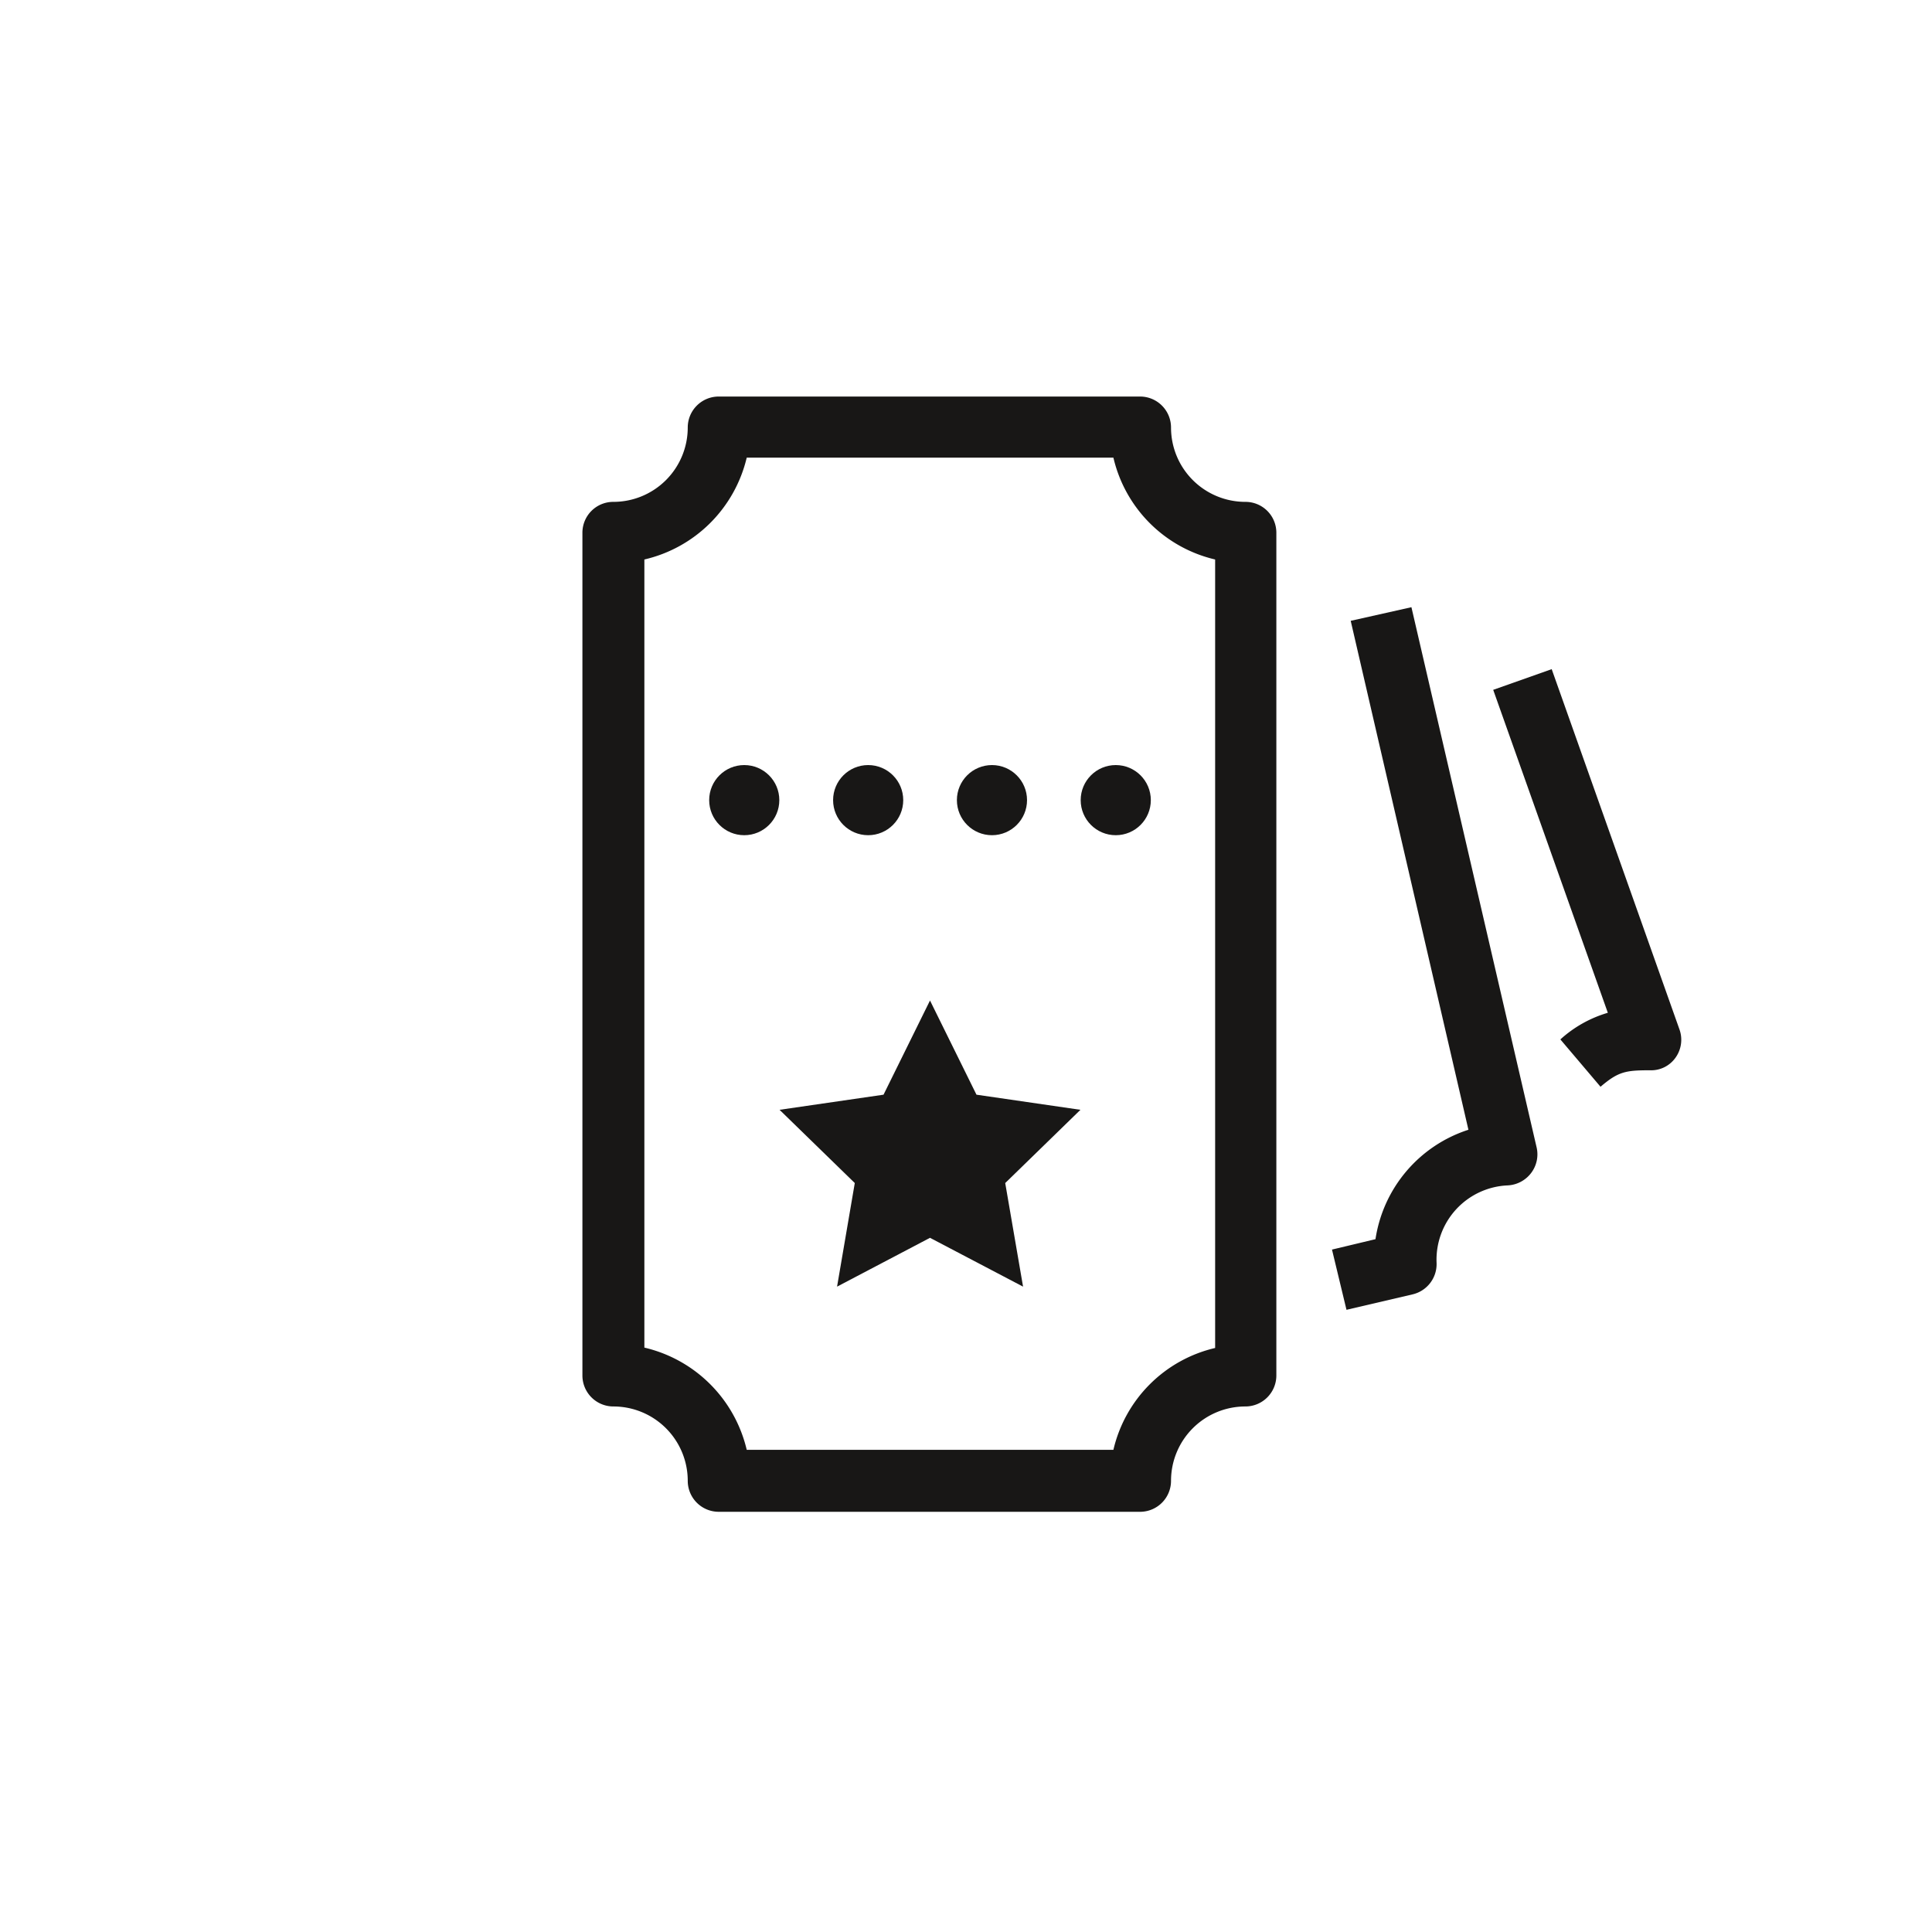 <svg id="Layer_1" data-name="Layer 1" xmlns="http://www.w3.org/2000/svg" viewBox="0 0 155.91 155.91"><defs><style>.cls-1{fill:#181716}</style></defs><path class="cls-1" d="M92.06 122H58a2.5 2.5 0 0 1-2.5-2.5 6 6 0 0 0-6-6A2.5 2.5 0 0 1 47 111V43a2.49 2.49 0 0 1 2.5-2.5 6 6 0 0 0 6-6A2.5 2.5 0 0 1 58 32h34a2.5 2.5 0 0 1 2.5 2.5 6 6 0 0 0 6 6A2.49 2.49 0 0 1 103 43v68a2.5 2.5 0 0 1-2.5 2.5 6 6 0 0 0-6 6 2.5 2.5 0 0 1-2.44 2.5Zm-31.8-5h29.59a11 11 0 0 1 8.21-8.22V45.15a11 11 0 0 1-8.21-8.22H60.26A11.05 11.05 0 0 1 52 45.15v63.6a11.07 11.07 0 0 1 8.26 8.25Z"/><circle class="cls-1" cx="60.06" cy="64.57" r="2.83"/><circle class="cls-1" cx="70.06" cy="64.57" r="2.83"/><circle class="cls-1" cx="80.05" cy="64.57" r="2.83"/><circle class="cls-1" cx="90.04" cy="64.57" r="2.83"/><path class="cls-1" d="m108.66 105.7-1.17-4.86L111 100a11 11 0 0 1 7.5-8.83L109 50.1l4.9-1.1L124 92.58a2.49 2.49 0 0 1-.44 2.08 2.53 2.53 0 0 1-1.89 1 6 6 0 0 0-5.74 6.25 2.51 2.51 0 0 1-1.92 2.54ZM129.16 87.7l-3.24-3.82a9.79 9.79 0 0 1 3.83-2.15l-9.25-26.06 4.72-1.67 10.31 29.07a2.48 2.48 0 0 1-.33 2.3 2.41 2.41 0 0 1-2.07 1c-1.95 0-2.54.11-3.97 1.33Z"/><polygon class="cls-1" points="75.05 80.74 78.8 88.34 87.19 89.56 81.12 95.47 82.56 103.83 75.05 99.89 67.55 103.83 68.98 95.47 62.91 89.56 71.3 88.34 75.05 80.74"/></svg>